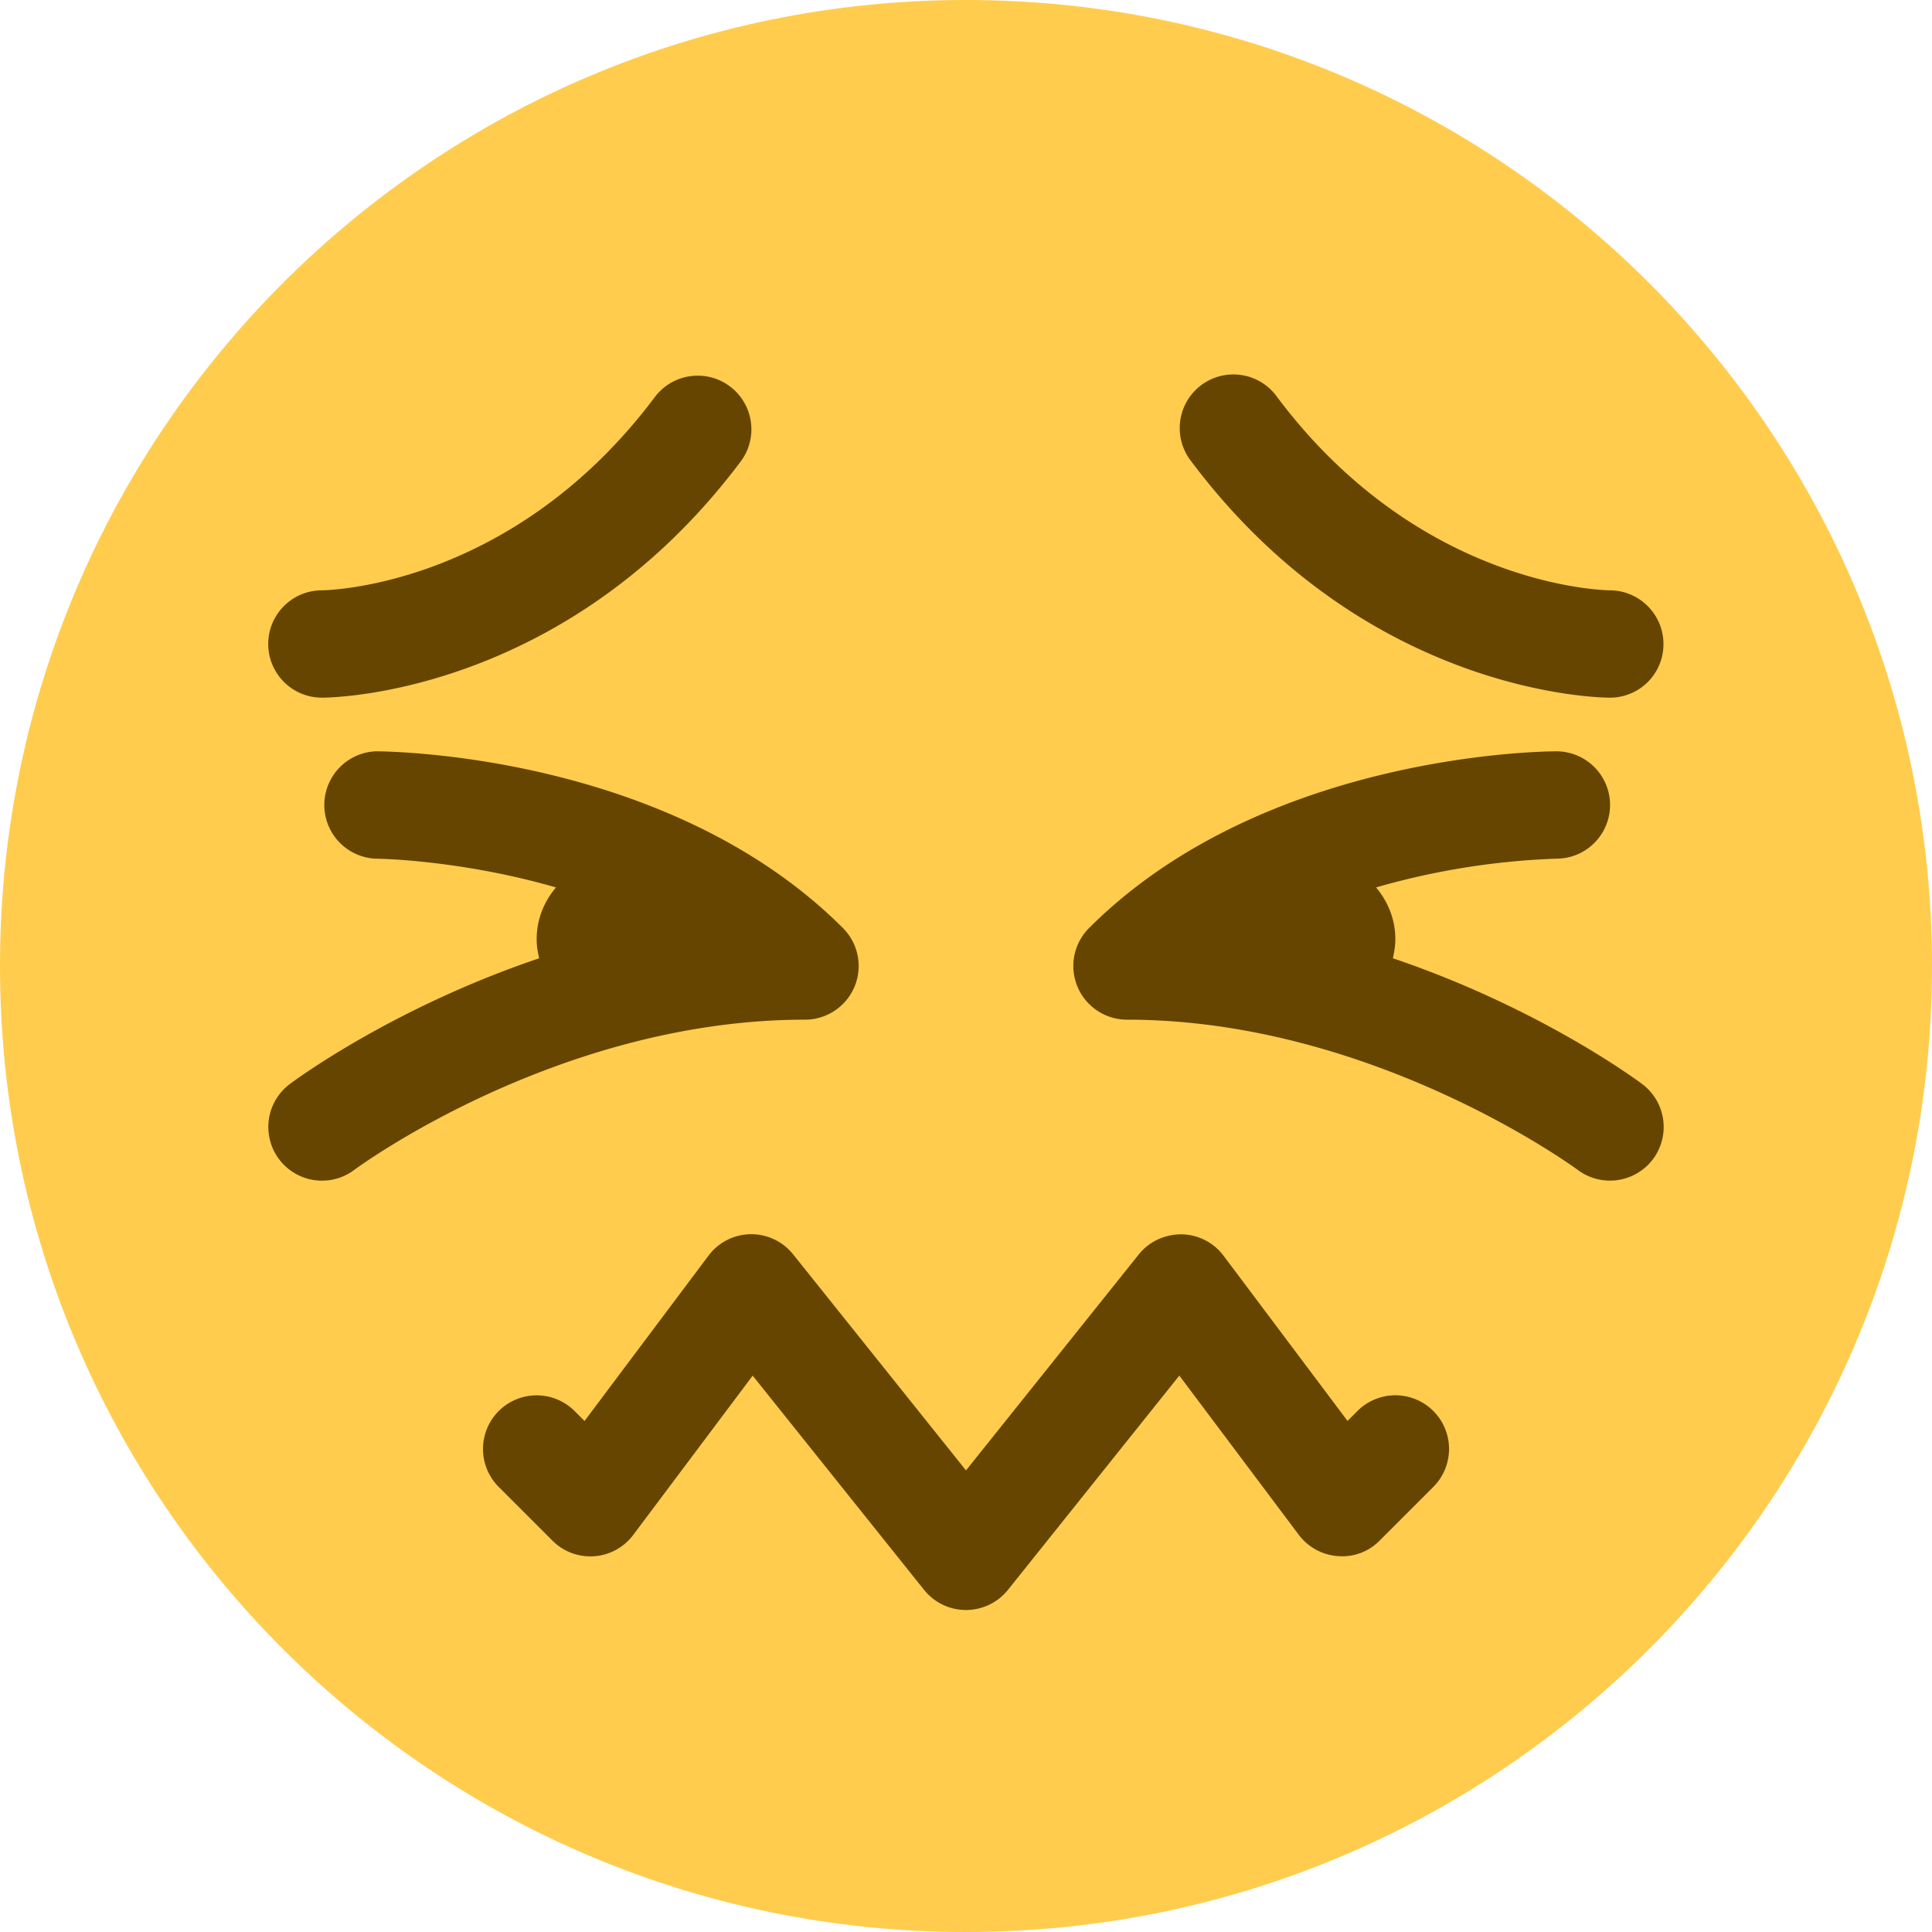 <svg xmlns="http://www.w3.org/2000/svg" viewBox="0 0 36 36"><path fill="#FFCC4D" d="M36 18c0 9.941-8.059 18-18 18-9.94 0-18-8.059-18-18C0 8.06 8.06 0 18 0c9.941 0 18 8.06 18 18"/><path fill="#664500" d="M6 13a1 1 0 01-.004-2c.156-.002 3.569-.086 6.205-3.6a1 1 0 011.6 1.2C10.538 12.95 6.184 13 6 13zm24 0c-.184 0-4.537-.05-7.8-4.4a1 1 0 111.599-1.2c2.641 3.521 6.061 3.599 6.206 3.6.55.006.994.456.991 1.005A.996.996 0 0130 13zm.6 7.2c-.114-.086-1.931-1.426-4.646-2.344.026-.115.046-.233.046-.356 0-.369-.139-.703-.359-.964A13.866 13.866 0 0129.002 16 1 1 0 0029 14c-.221 0-5.451.038-8.707 3.293A1 1 0 0021 19c4.59 0 8.363 2.772 8.401 2.801a1.003 1.003 0 001.4-.202A1 1 0 0030.6 20.2zm-14.893-2.907C12.452 14.038 7.221 14 7 14a1.001 1.001 0 00-.001 2c.026 0 1.558.016 3.361.536-.221.261-.36.595-.36.964 0 .123.019.241.047.356-2.716.918-4.533 2.258-4.647 2.344a.999.999 0 101.2 1.6c.037-.028 3.787-2.8 8.4-2.8a1 1 0 00.707-1.707zM18 30a1 1 0 01-.781-.375l-3.194-3.992L11.8 28.6a.998.998 0 01-1.507.107l-1-1a.999.999 0 111.414-1.414l.185.185L13.2 23.4a.996.996 0 011.58-.025L18 27.399l3.219-4.024c.193-.241.484-.375.797-.375.31.005.599.152.784.4l2.309 3.077.185-.185a.999.999 0 111.414 1.414l-1 1a.975.975 0 01-.778.29 1 1 0 01-.729-.397l-2.226-2.967-3.193 3.992A1.002 1.002 0 0118 30z"/></svg>
